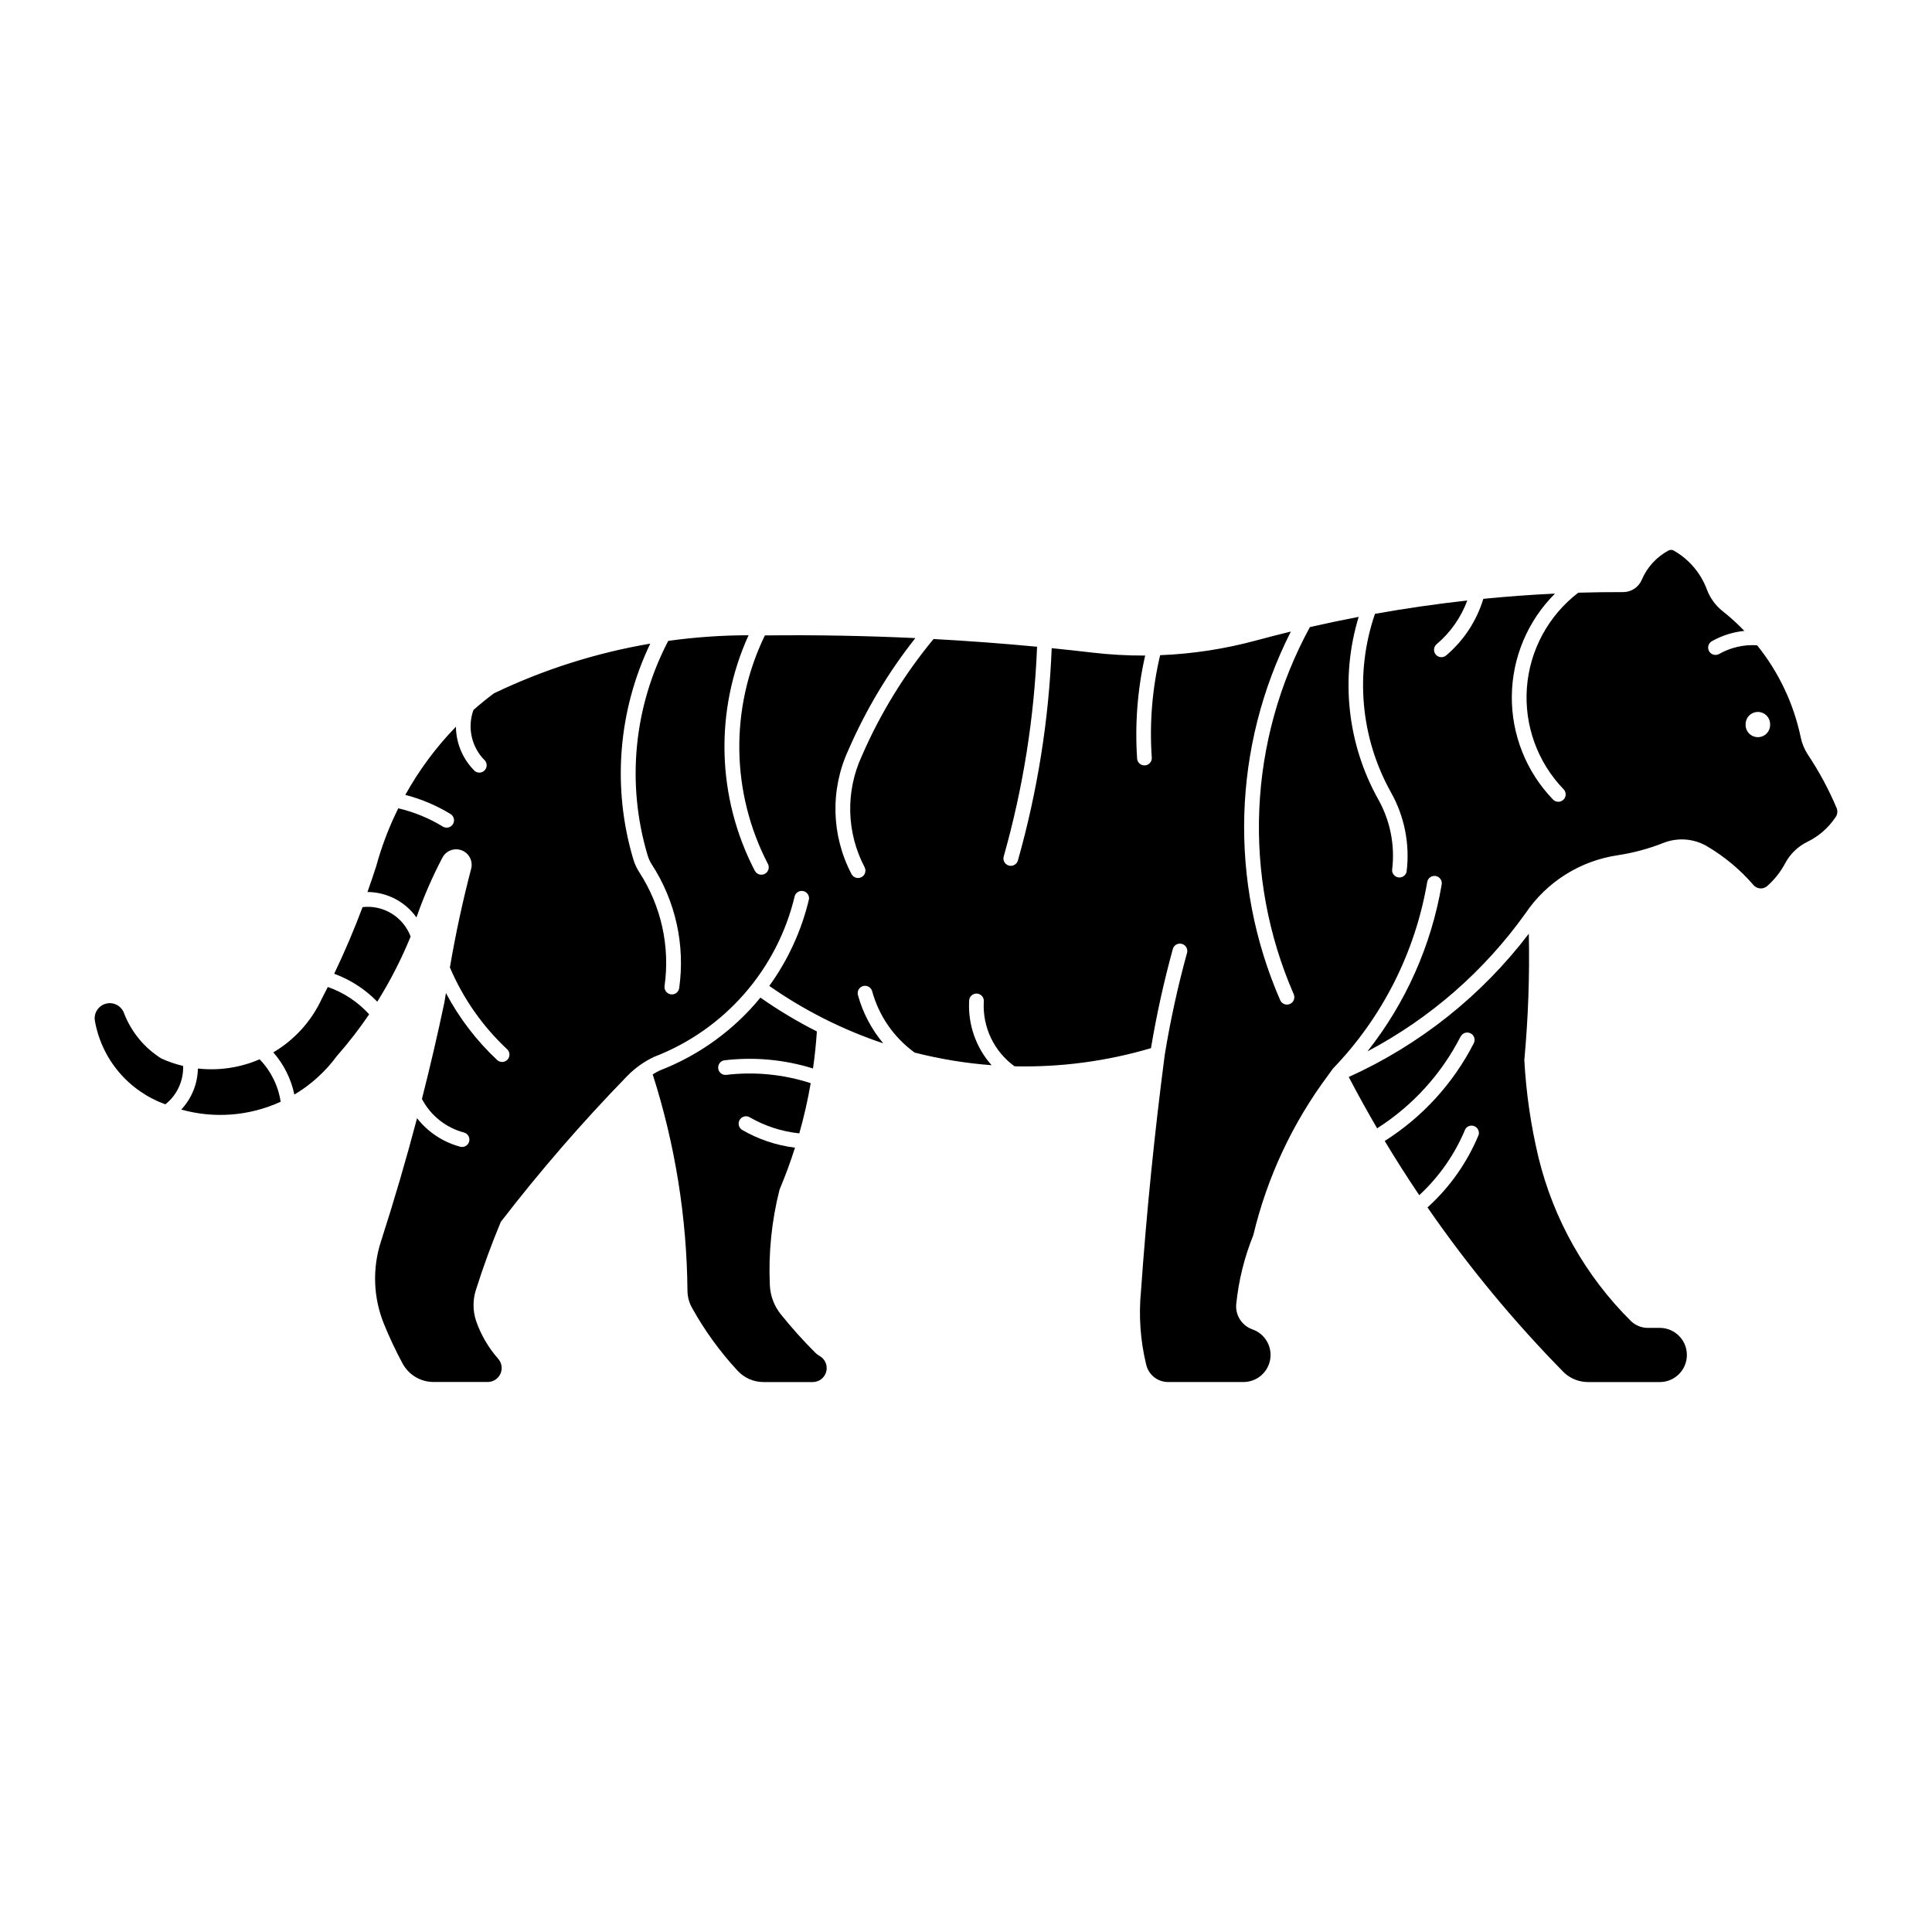 <?xml version="1.0" encoding="UTF-8"?>
<!-- Uploaded to: SVG Repo, www.svgrepo.com, Generator: SVG Repo Mixer Tools -->
<svg fill="#000000" width="800px" height="800px" version="1.1" viewBox="144 144 512 512" xmlns="http://www.w3.org/2000/svg">
 <g>
  <path d="m586.91 289.73c-0.254-0.012-0.508 0.043-0.734 0.16-3.18 1.707-5.684 4.445-7.094 7.766-0.832 1.969-2.758 3.246-4.894 3.254-3.977-0.012-7.953 0.043-11.93 0.16-7.918 6.07-12.871 15.23-13.613 25.18-0.738 9.953 2.801 19.746 9.734 26.922 0.746 0.781 0.719 2.016-0.059 2.762-0.777 0.75-2.016 0.723-2.762-0.055-7.09-7.348-11.008-17.184-10.91-27.395 0.102-10.207 4.211-19.969 11.441-27.176-6.344 0.301-12.676 0.766-18.992 1.391-1.77 5.844-5.188 11.051-9.844 14.996-0.82 0.699-2.055 0.602-2.754-0.219-0.699-0.82-0.602-2.055 0.219-2.754 3.664-3.094 6.461-7.086 8.125-11.582-8.191 0.906-16.352 2.086-24.461 3.535-5.367 15.637-3.836 32.812 4.207 47.254 3.621 6.406 5.082 13.805 4.172 21.102-0.227 0.973-1.148 1.617-2.137 1.492s-1.727-0.977-1.703-1.973c0.812-6.473-0.477-13.035-3.676-18.719-8.227-14.746-10.098-32.203-5.184-48.355-4.324 0.828-8.633 1.73-12.926 2.711-16.375 30.047-17.949 65.973-4.266 97.336 0.406 0.988-0.055 2.117-1.035 2.543-0.98 0.422-2.117-0.016-2.559-0.988-13.684-31.359-12.648-67.191 2.816-97.711-3.09 0.75-6.172 1.543-9.242 2.371-8.297 2.246-16.816 3.551-25.402 3.894-2.113 8.914-2.856 18.102-2.207 27.242 0.008 1.027-0.785 1.887-1.812 1.961-1.023 0.07-1.934-0.664-2.07-1.684-0.633-9.195 0.082-18.434 2.125-27.422-4.656 0.023-9.309-0.238-13.934-0.777-3.609-0.422-7.223-0.816-10.836-1.18-0.766 19.043-3.773 37.926-8.957 56.262-0.297 1.039-1.375 1.641-2.414 1.348-1.035-0.293-1.641-1.371-1.348-2.41 5.129-18.113 8.098-36.77 8.84-55.582-9.129-0.863-18.277-1.547-27.438-2.043-7.75 9.379-14.145 19.801-18.988 30.965-4.375 9.422-4.102 20.344 0.738 29.535 0.477 0.953 0.098 2.117-0.848 2.609-0.949 0.496-2.117 0.137-2.629-0.801-5.387-10.254-5.688-22.43-0.816-32.938 4.602-10.598 10.562-20.555 17.73-29.617-13.145-0.617-26.309-0.855-39.469-0.711h-0.41c-9.32 19.191-9.02 41.66 0.82 60.594 0.477 0.957 0.098 2.117-0.855 2.609-0.949 0.488-2.117 0.125-2.621-0.816v0.012c-10.121-19.453-10.738-42.477-1.672-62.441-7.121 0.012-14.23 0.512-21.281 1.492-9.168 17.508-11.129 37.906-5.465 56.84 0.25 0.852 0.621 1.664 1.102 2.41 6.293 9.688 8.871 21.32 7.266 32.758-0.148 1.07-1.141 1.816-2.211 1.668-1.07-0.152-1.82-1.141-1.668-2.215 1.477-10.508-0.891-21.195-6.668-30.094-0.688-1.055-1.227-2.203-1.594-3.41-5.676-18.969-4.082-39.371 4.469-57.227-14.352 2.441-28.293 6.875-41.422 13.168-1.871 1.398-3.688 2.871-5.438 4.418-1.684 4.688-0.488 9.926 3.066 13.414 0.629 0.766 0.582 1.883-0.109 2.594-0.691 0.711-1.805 0.789-2.586 0.18-3.168-3.098-4.969-7.328-5.008-11.758-5.25 5.402-9.762 11.48-13.414 18.07 4.203 1.082 8.223 2.777 11.93 5.035 0.457 0.266 0.789 0.699 0.918 1.211 0.133 0.512 0.047 1.055-0.227 1.504-0.277 0.449-0.723 0.766-1.238 0.883-0.516 0.113-1.055 0.016-1.496-0.273-3.637-2.215-7.606-3.836-11.754-4.805-2.434 4.906-4.391 10.035-5.84 15.316-0.738 2.301-1.516 4.59-2.328 6.863 5.16 0.027 9.992 2.535 12.984 6.738 1.902-5.449 4.207-10.754 6.894-15.867 0.973-1.84 3.172-2.66 5.117-1.906 1.941 0.754 3.012 2.84 2.492 4.859-2.262 8.637-4.141 17.363-5.637 26.164 3.496 8.227 8.68 15.633 15.219 21.734 0.734 0.742 0.754 1.934 0.039 2.699-0.715 0.766-1.906 0.828-2.695 0.145-5.496-5.137-10.098-11.148-13.617-17.797-0.141 0.828-0.273 1.652-0.406 2.477-1.805 8.574-3.789 17.109-5.953 25.602 2.312 4.406 6.371 7.637 11.188 8.906 1.008 0.297 1.598 1.34 1.332 2.359-0.266 1.016-1.289 1.641-2.312 1.406-4.559-1.203-8.598-3.863-11.5-7.574-2.898 10.988-6.094 21.895-9.582 32.707-2.305 7.148-2.016 14.879 0.816 21.832 1.453 3.57 3.094 7.059 4.918 10.449 1.633 3.031 4.797 4.922 8.238 4.918h14.332c1.457 0 2.777-0.852 3.375-2.176 0.602-1.328 0.367-2.879-0.598-3.973-2.59-2.938-4.582-6.356-5.863-10.062-0.891-2.699-0.891-5.613 0-8.312 1.918-6.062 4.106-12.039 6.555-17.906 10.414-13.516 21.598-26.418 33.492-38.652 2.051-2.106 4.465-3.824 7.125-5.078 18.727-7.199 32.688-23.184 37.305-42.707 0.34-0.926 1.32-1.449 2.277-1.219 0.957 0.227 1.594 1.137 1.48 2.117-1.957 8.285-5.535 16.105-10.523 23.008 9.285 6.496 19.461 11.621 30.207 15.219-3.141-3.742-5.434-8.117-6.723-12.828-0.262-1.031 0.352-2.082 1.379-2.359 1.023-0.281 2.086 0.312 2.383 1.336 1.797 6.555 5.769 12.301 11.27 16.297 6.688 1.707 13.512 2.828 20.395 3.344-4.141-4.656-6.277-10.758-5.953-16.98-0.016-0.543 0.195-1.07 0.586-1.449 0.387-0.379 0.918-0.582 1.461-0.555 0.543 0.027 1.051 0.281 1.398 0.699 0.352 0.422 0.508 0.965 0.438 1.504-0.355 6.707 2.715 13.133 8.152 17.074 12.227 0.281 24.426-1.344 36.156-4.809 1.488-8.91 3.438-17.734 5.836-26.438 0.355-0.949 1.379-1.469 2.352-1.199 0.977 0.27 1.586 1.238 1.41 2.234-2.473 8.949-4.457 18.031-5.953 27.195-2.715 20.793-4.816 41.66-6.293 62.574-0.637 6.551-0.168 13.16 1.391 19.551 0.645 2.672 3.035 4.555 5.781 4.559h19.996c3.496-0.004 6.484-2.527 7.07-5.977 0.586-3.449-1.398-6.816-4.699-7.973-2.816-0.988-4.59-3.773-4.293-6.738 0.637-6.258 2.16-12.395 4.519-18.227 3.641-15.281 10.355-29.66 19.738-42.262 0.449-0.621 0.898-1.242 1.348-1.867 13.117-13.598 21.832-30.836 25-49.461 0.18-1.062 1.188-1.773 2.246-1.594 1.062 0.18 1.773 1.188 1.594 2.246-2.75 16.16-9.516 31.367-19.676 44.23 16.617-8.766 30.957-21.293 41.875-36.582 5.613-8.324 14.465-13.906 24.398-15.391 4.164-0.625 8.242-1.723 12.16-3.273 3.805-1.504 8.09-1.168 11.613 0.918 4.621 2.731 8.766 6.195 12.27 10.262 0.449 0.516 1.086 0.832 1.77 0.879 0.684 0.043 1.355-0.188 1.867-0.641 1.934-1.711 3.539-3.754 4.75-6.031 1.312-2.469 3.375-4.453 5.887-5.68 2.981-1.453 5.523-3.66 7.379-6.406 0.547-0.688 0.699-1.605 0.41-2.438-2.09-4.969-4.648-9.734-7.637-14.223-0.93-1.402-1.582-2.973-1.922-4.621-1.867-8.934-5.832-17.293-11.559-24.398-3.543-0.227-7.074 0.594-10.156 2.352-0.926 0.469-2.055 0.125-2.566-0.773-0.512-0.902-0.227-2.047 0.648-2.606 2.672-1.523 5.633-2.473 8.695-2.785-1.797-1.867-3.715-3.609-5.746-5.219-1.891-1.5-3.336-3.488-4.18-5.75-1.629-4.359-4.738-8.012-8.785-10.312-0.211-0.125-0.449-0.191-0.695-0.199zm22.914 42.941 0.004 0.004c0.875-0.008 1.715 0.34 2.328 0.961 0.617 0.621 0.953 1.465 0.941 2.34 0.035 0.883-0.289 1.742-0.902 2.383-0.613 0.637-1.457 0.996-2.344 0.996-0.883 0-1.73-0.359-2.344-0.996-0.613-0.641-0.938-1.5-0.898-2.383-0.016-0.867 0.316-1.707 0.922-2.324 0.609-0.621 1.438-0.973 2.305-0.977z"/>
  <path d="m531.07 418.7c-5.074 9.93-12.711 18.328-22.117 24.316-2.613-4.473-5.121-9.012-7.523-13.602 18.809-8.504 35.207-21.551 47.719-37.969 0.238 11.172-0.156 22.344-1.188 33.469 0.473 8.715 1.73 17.367 3.762 25.852 3.996 16.395 12.453 31.367 24.426 43.262 1.211 1.199 2.844 1.875 4.547 1.875h3.188c3.957 0.012 7.156 3.223 7.156 7.176 0 3.957-3.199 7.168-7.156 7.18h-19.023 0.004c-2.34 0.004-4.598-0.871-6.32-2.453-13.324-13.535-25.449-28.195-36.242-43.824 5.887-5.328 10.516-11.898 13.559-19.234 0.25-0.941-0.234-1.918-1.129-2.297-0.895-0.375-1.934-0.031-2.426 0.805-2.754 6.637-6.914 12.602-12.191 17.477-3.176-4.707-6.227-9.496-9.152-14.363 10.043-6.367 18.191-15.309 23.602-25.898 0.238-0.461 0.281-0.996 0.125-1.492-0.16-0.492-0.512-0.902-0.973-1.137s-1-0.277-1.492-0.117c-0.492 0.164-0.898 0.512-1.133 0.977z"/>
  <path d="m340.62 443.4c-0.863-0.57-1.129-1.715-0.609-2.609 0.52-0.895 1.648-1.227 2.57-0.758 4.059 2.363 8.574 3.836 13.242 4.324 1.242-4.379 2.25-8.82 3.023-13.305-7.227-2.348-14.879-3.098-22.426-2.195-1.043 0.086-1.969-0.672-2.09-1.715s0.605-1.992 1.641-2.148c7.894-0.941 15.898-0.203 23.484 2.168 0.465-3.258 0.809-6.531 1.023-9.816-5.195-2.625-10.195-5.625-14.961-8.965-7.074 8.625-16.258 15.277-26.664 19.301-0.645 0.316-1.27 0.668-1.879 1.047 5.938 18.555 9.043 37.898 9.211 57.375 0.02 1.559 0.426 3.082 1.184 4.441 3.348 6.039 7.41 11.652 12.102 16.715 1.77 1.914 4.258 3.004 6.863 3h13.043c1.68 0.004 3.152-1.125 3.582-2.746 0.434-1.621-0.285-3.332-1.742-4.164-0.418-0.23-0.801-0.52-1.145-0.855-3.238-3.227-6.293-6.633-9.152-10.199-1.754-2.184-2.769-4.867-2.902-7.664-0.398-8.543 0.473-17.102 2.574-25.391 1.531-3.633 2.898-7.336 4.09-11.094-4.961-0.613-9.75-2.227-14.07-4.742z"/>
  <path d="m292.02 328.27c-8.379 14.828-12.215 31.789-11.023 48.781 1.191 16.988 7.352 33.25 17.715 46.766 0.664 0.828 1.867 0.977 2.711 0.332 0.844-0.645 1.02-1.844 0.395-2.703-9.902-12.906-15.789-28.438-16.93-44.664-1.137-16.23 2.519-32.434 10.523-46.594 0.516-0.938 0.184-2.113-0.75-2.641-0.93-0.523-2.109-0.199-2.641 0.727z"/>
  <path d="m243.98 409.46c-3.199-3.297-7.102-5.828-11.414-7.406 2.766-5.777 5.273-11.668 7.523-17.664 5.527-0.621 10.77 2.594 12.73 7.801-2.445 6-5.402 11.777-8.84 17.27z"/>
  <path d="m229.2 408.82c0.566-1.082 1.125-2.168 1.676-3.258 4.199 1.461 7.965 3.953 10.957 7.246-2.621 3.852-5.477 7.539-8.555 11.039-3.035 4.129-6.867 7.606-11.27 10.223-0.863-4.144-2.785-8-5.578-11.184 5.582-3.297 10.039-8.199 12.785-14.07z"/>
  <path d="m218.38 435.97c-8.258 3.793-17.594 4.527-26.344 2.074 2.766-2.953 4.332-6.828 4.406-10.871 5.574 0.621 11.215-0.223 16.359-2.449 2.981 3.082 4.93 7.012 5.578 11.246z"/>
  <path d="m176.85 412.45c1.906 4.996 5.391 9.238 9.926 12.078 1.852 0.836 3.777 1.492 5.754 1.965 0.129 3.938-1.609 7.707-4.695 10.16-4.781-1.707-9.027-4.648-12.309-8.523s-5.477-8.547-6.371-13.547c-0.375-2.039 0.871-4.031 2.871-4.586 2-0.555 4.094 0.512 4.824 2.453z"/>
 </g>
</svg>